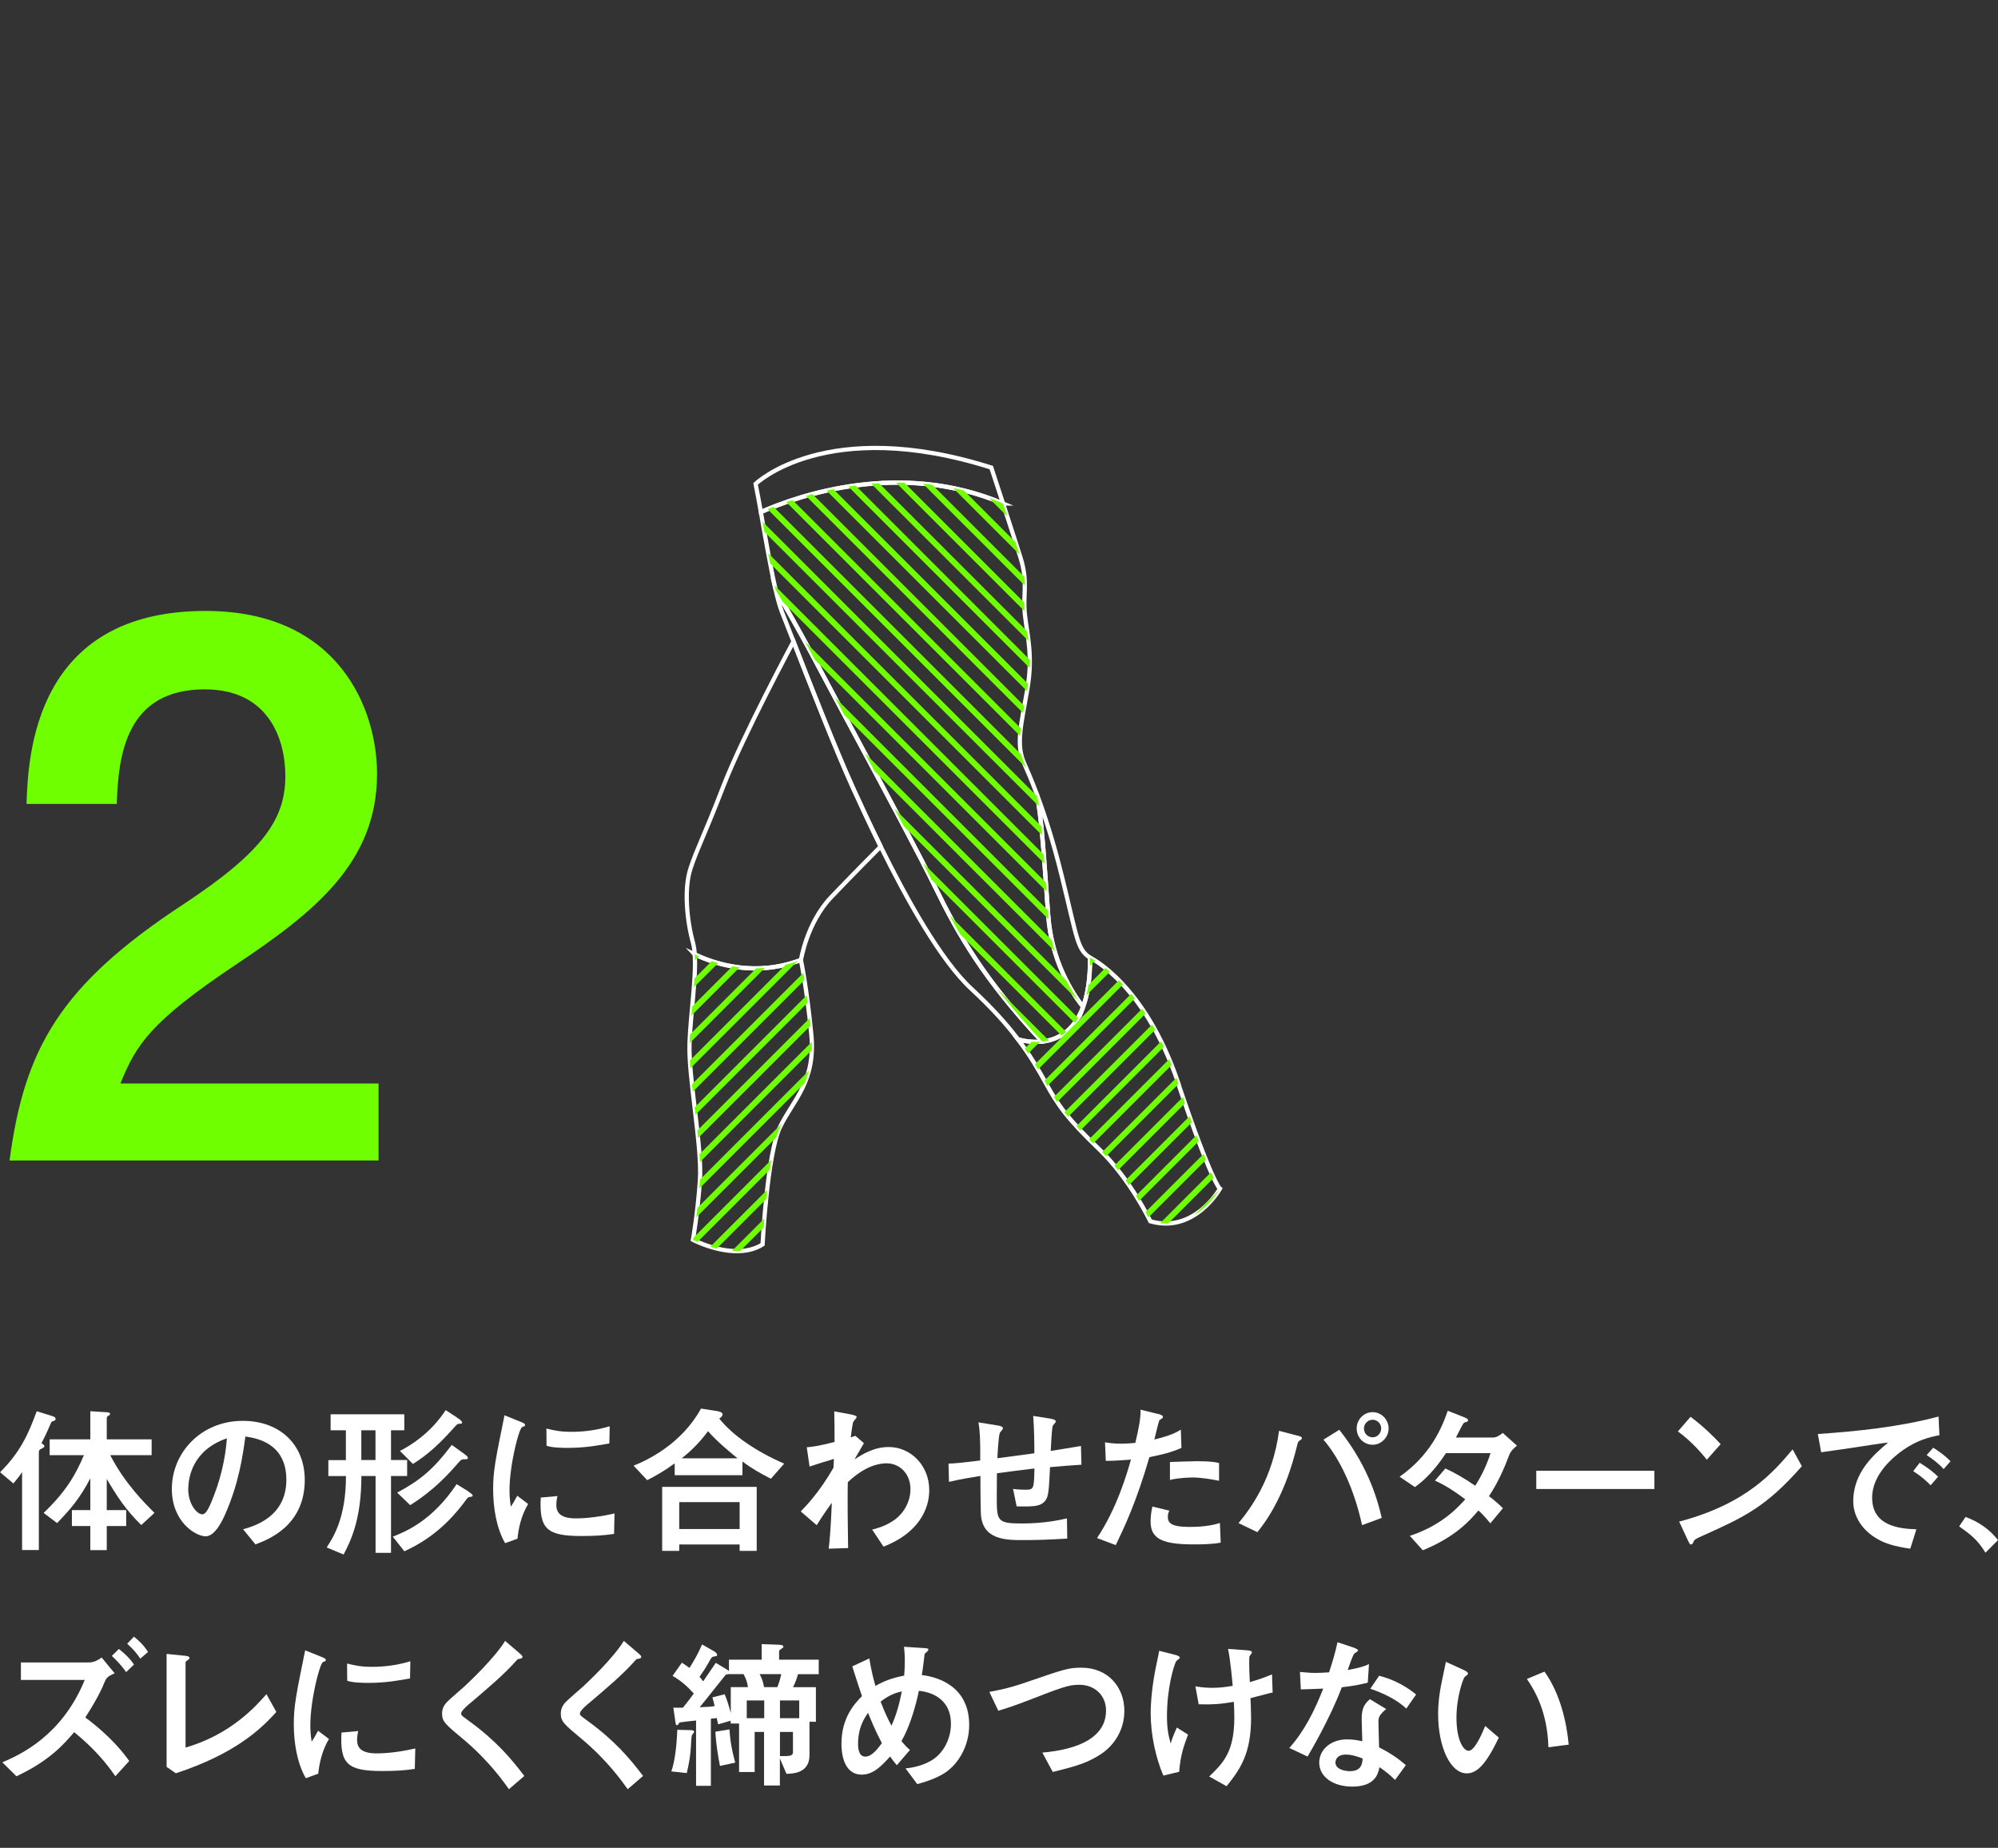 <?xml version="1.0" encoding="UTF-8"?><svg id="_レイヤー_2" xmlns="http://www.w3.org/2000/svg" xmlns:xlink="http://www.w3.org/1999/xlink" viewBox="0 0 255.09 235.89"><rect x="0" y="0" width="255.09" height="235.89" fill="#333333" stroke="none"/><defs><style>.cls-1{stroke:#fff;stroke-miterlimit:10;stroke-width:.54px;}.cls-1,.cls-2,.cls-3{fill:none;}.cls-4{clip-path:url(#clippath);}.cls-2,.cls-5,.cls-6{stroke-width:0px;}.cls-3{stroke:#6fff00;stroke-linecap:round;stroke-linejoin:round;stroke-width:.75px;}.cls-7{clip-path:url(#clippath-1);}.cls-8{clip-path:url(#clippath-2);}.cls-5{fill:#6fff00;}.cls-6{fill:#fff;}</style><clipPath id="clippath"><path class="cls-2" d="m133.83,116.91c-.51-7.07-.81-12.24-1.45-15.52-.66-1.76-1.23-3.07-1.66-4.04-1.04-2.37-.3-5.04.44-9.34.74-4.3,0-6.82-.3-9.49-.3-2.67.44-4.15-.59-7.41-.51-1.61-1.42-4.41-2.21-6.83-13.15-5.57-26.13-1.02-30.92,1.09.6,3.37,1.24,7.14,1.89,9.91.46.79,1.75,3,3.33,5.86.71,1.29,1.49,2.72,2.27,4.2,1.99,3.78,6.57,12.21,10.32,19.29,1.84,3.48,3.48,6.63,4.51,8.73,2.93,6.01,6.16,11.65,13.6,19.6,1.85-.2,4.04-1.2,5.23-4.41-1.49-1.89-4.03-5.92-4.45-11.63Z"/></clipPath><clipPath id="clippath-1"><path class="cls-2" d="m150.43,138.26c-4.3-12.75-11.27-16.01-11.27-16.01.03,2.71-.32,4.76-.89,6.3-1.19,3.21-3.38,4.21-5.23,4.41-1.43.16-2.65-.16-3.07-.28,1.64,2.16,2.68,4,3.55,5.58,1.63,2.96,2.82,4.6,6.82,8.45,4,3.85,6.52,9.19,6.52,9.19,5.63,1.63,8.89-4.15,8.89-4.15,0,0-1.04-.74-5.34-13.49Z"/></clipPath><clipPath id="clippath-2"><path class="cls-2" d="m88.7,121.84c.2,3.01-.55,7.77-.67,11.38-.15,4.3,1.63,13.19,1.33,17.49-.3,4.3-.89,7.56-.89,7.56,0,0,5.34,2.82,8.89.59,0,0,.59-11.56,2.22-14.97,1.63-3.41,4.6-5.78,4-11.86-.59-6.08-1.33-9.49-1.33-9.49-5.74,2.18-10.81.59-13.56-.71Z"/></clipPath></defs><g id="_レイヤー_"><path class="cls-6" d="m6.76,180.8c.17.06.34.15.34.34,0,.15-.13.23-.36.29-.15.04-.19.1-.25.25-.61,1.43-.84,1.87-1.2,2.56.19.1.38.23.38.38s-.21.23-.5.38c-.21.1-.21.29-.21.44v12.43h-2.14v-9.95c-.27.42-.53.76-1.11,1.45l-1.7-1.43c2.62-2.6,3.65-4.98,4.68-7.79l2.08.65Zm7.31,4.96c1.93,3.72,4.49,6.19,5.65,7.37l-1.68,1.55c-1.95-1.89-3.11-3.67-4.41-5.88v3.97h2.48v2.04h-2.48v3.07h-2.1v-3.07h-2.35v-2.04h2.35v-4.05c-1.41,2.69-2.58,3.97-4.24,5.71l-1.72-1.3c2.94-2.79,4.16-5.04,5.14-7.37h-4.37v-2.02h5.19v-3.59l2.1.13c.27.02.42.06.42.21,0,.13-.11.19-.29.29-.13.08-.13.23-.13.34v2.62h5.73v2.02h-5.29Z"/><path class="cls-6" d="m31.04,195.22c1.32-.38,5.52-1.53,5.52-6.32s-3.99-5.33-5.23-5.52c-.34,2.48-.84,6-2.6,9.97-.21.48-1.22,2.77-2.46,2.77-1.3,0-4.33-1.85-4.33-6.05,0-4.62,3.72-8.69,9.05-8.69,4.85,0,7.92,3.13,7.92,7.54,0,5.88-4.72,7.64-6.3,8.23l-1.57-1.93Zm-7.01-5.14c0,1.87,1.07,3.23,1.81,3.23.46,0,.84-.86,1.11-1.49,1.11-2.6,1.81-5.4,2.02-8.21-4.41,1.51-4.93,5.02-4.93,6.47Z"/><path class="cls-6" d="m44.16,186.38v-3.8h-1.95v-2.04h9.41v2.04h-1.7v3.8h2.06v2.04h-2.06v9.81h-1.97v-9.81h-1.81c0,5.56-1.37,8.29-2.27,10.02l-2.16-.9c.84-1.3,2.46-3.78,2.46-9.11h-2.25v-2.04h2.25Zm3.78,0v-3.8h-1.81v3.8h1.81Zm11.84,4.01c.19.13.57.38.57.52,0,.13-.04.13-.4.19-.19.02-.25.08-.69.69-2.14,2.83-4.54,4.83-7.64,6.24l-1.47-1.87c1.68-.65,5.06-2.06,8.15-6.7l1.49.92Zm-.59-4.85c.48.34.55.46.55.57s-.11.17-.23.17c-.57,0-.59,0-.95.4-1.24,1.43-3.11,3.53-6.19,5.46l-1.66-1.6c2.98-1.6,4.66-3.02,6.97-6.09l1.51,1.09Zm-.88-4.6c.36.23.69.48.69.65,0,.13-.04.15-.46.17-.15.02-.19.06-.76.69-1.49,1.66-3.13,3.25-5.06,4.43l-1.66-1.66c3.38-1.74,5.17-4.16,5.84-5.21l1.41.92Z"/><path class="cls-6" d="m64.49,196.99c-1.13-1.95-1.53-4.6-1.53-6.89s.27-3.63,1.45-9.43l2.08.84c.42.17.54.23.54.4,0,.04,0,.1-.04.13-.06.04-.25.1-.32.13-.42.17-1.62,4.85-1.62,8.08,0,.55.04,1.32.17,2.08.19-.27.38-.57.82-1.39l1.39,1.05c-.92,1.53-1.24,3.19-1.36,4.43l-1.58.57Zm13.92-1.18c-1.39.21-2.56.27-4.2.27-4.41,0-5.38-.92-5.17-4.91l2.14-.19c-.11.36-.15.8-.15,1.15,0,1.09.69,1.7,2.5,1.7.5,0,2.29-.02,4.93-.63l-.06,2.6Zm-.61-11.55c-1.26.23-3.04.57-5.31.57-.46,0-1.95,0-2.71-.27l-.02-2.2c1.03.25,1.76.42,3.21.42,1.68,0,3.28-.23,4.87-.71l-.04,2.2Z"/><path class="cls-6" d="m94.79,188.32h-8.65v-1.51c-1.45,1.05-2.46,1.6-3.51,2.14l-1.74-1.85c1.85-.73,6.15-2.81,8.61-7.29l1.97.31c.44.06.78.19.78.42,0,.27-.27.44-.42.55,1.72,2.16,4.72,4.2,8.29,5.75l-1.7,1.93c-1.47-.76-2.52-1.36-3.63-2.2v1.74Zm-.36,9.66v-.82h-7.71v.82h-2.18v-8.17h12.07v8.17h-2.18Zm0-2.79v-3.44h-7.71v3.44h7.71Zm-.27-9.03c-.69-.57-2.6-2.1-3.76-3.46-1.28,1.7-2.39,2.69-3.36,3.46h7.12Z"/><path class="cls-6" d="m102.25,192.93c.59-.61,2.35-2.41,4.16-5.56,0-.19.06-.97.06-1.13-1.28.38-1.47.44-3.11.97l-.36-2.46c.67-.06,1.26-.1,3.55-.67,0-1.26,0-2.67-.04-3.91l1.97.36c.21.04.9.17.9.36,0,.1-.38.5-.42.59-.15.27-.27,1.57-.34,2.02.1-.04.5-.19.59-.21l1.09.94c-.04.08-.8,1.36-1.2,2.06,1.03-.65,2.48-1.57,4.37-1.57,2.77,0,5.17,2.31,5.17,5.52,0,2.52-1.49,5.52-5.84,7.2l-1.45-2.18c.53-.13,1.53-.38,2.6-1.07,1.49-.94,2.29-2.56,2.29-4.09,0-1.99-1.39-3.3-3.04-3.3-.94,0-2.71.29-4.96,2.41-.02.92-.02,1.83-.02,2.2,0,.82,0,2.58.06,6.21l-2.48.08c.08-.71.25-2.08.4-5.86-1.26,1.74-1.68,2.46-1.93,2.86l-2.04-1.76Z"/><path class="cls-6" d="m134.21,181.13c.06,0,.59.08.59.34,0,.1-.34.44-.38.52-.13.21-.25,2.75-.27,3.23.57-.1,3-.48,3.86-.63l.06,2.39c-1.62.1-2.39.17-4.01.31-.15,3.07-.19,3.74-.61,4.28-.61.76-1.45.76-3.65.73l-.46-2.23c.76.1,1.47.1,1.6.1,1.07,0,1.07-.13,1.13-2.71-1.83.21-3.21.4-4.79.61,0,.42-.02,2.44-.02,2.9,0,3.19,0,3.51,3.23,3.51,2.83,0,4.79-.44,5.73-.65l.04,2.58c-2.54.15-3.93.19-5.65.19-2.14,0-5.21,0-5.38-3.36-.04-.69-.06-4.07-.06-4.83-.8.13-2.73.44-4.01.76l-.06-2.33c1.03-.04,2.02-.15,4.05-.4.02-2.62-.04-3.8-.23-4.87l2.46.4c.21.04.67.1.67.38,0,.1-.36.46-.4.57-.17.44-.29,2.75-.31,3.23l4.72-.63c0-1.3-.02-3.04-.15-4.77l2.29.36Z"/><path class="cls-6" d="m147.82,180.48c.17.04.65.19.65.34,0,.04,0,.15-.06.21s-.36.23-.4.29c-.06.08-.55,2.12-.63,2.44,2.16-.52,2.86-.94,3.38-1.26l.08,2.33c-1.26.57-2.48.86-4.09,1.18-1.7,5.82-3.19,8.92-4.3,11.23l-2.39-.9c2.54-3.8,3.82-8.21,4.33-10.02-1.2.1-1.87.15-3.21.17l-.1-2.37c.5.08,1.09.17,2.04.17.8,0,1.43-.06,1.83-.1.55-2.33.67-3.19.67-4.24l2.23.55Zm8.04,16.44c-1.07.23-2.71.23-3.4.23-3.91,0-5.56-.63-5.56-2.9,0-.63.08-1.32.23-1.93l2.16.52c-.08.19-.19.42-.19.78,0,.8.44,1.3,2.77,1.3,2.1,0,3.25-.31,3.88-.5l.1,2.5Zm-.21-7.89c-1.05-.21-2.31-.42-3.4-.42-.29,0-1.66.02-2.88.31v-2.29c.55-.02,2.98-.1,3.46-.1,1.91,0,2.46.15,2.81.23v2.27Z"/><path class="cls-6" d="m158.13,194.43c1.51-1.83,4.35-5.61,5.17-11.78l2.18.57c.44.1.74.17.74.38,0,.08-.06.15-.25.27-.25.15-.27.23-.46,1.03-.36,1.43-1.7,6.72-4.98,10.69l-2.39-1.15Zm15.77.27c-.96-4.41-2.73-8.36-4.93-10.92l2.02-1.26c3.3,4.16,4.7,8.08,5.42,11.25l-2.5.92Zm-.69-12.35c0-1.11.88-2.08,2.04-2.08s2.04.99,2.04,2.08-.9,2.08-2.04,2.08-2.04-.92-2.04-2.08Zm3.13,0c0-.63-.5-1.11-1.09-1.11s-1.11.48-1.11,1.11.48,1.13,1.11,1.13c.59,0,1.09-.5,1.09-1.13Z"/><path class="cls-6" d="m179.99,196.06c3.44-1.13,5.56-2.94,7.08-4.66-1.55-1.18-2.75-1.89-3.86-2.39l1.32-1.55c1.24.55,2.46,1.28,3.82,2.2.53-.84,1.34-2.23,1.95-4.16h-5.69c-.59.9-2.02,2.98-3.97,4.33l-1.95-1.32c3.78-2.65,5.31-5.96,6.15-8.42l2.02.8c.57.23.57.31.57.42,0,.15-.15.21-.29.23-.25.06-.29.1-.59.67-.23.46-.44.86-.67,1.3h4.74c.44,0,.88-.29,1.24-.59l1.81,1.62c-.76.65-.86.86-1.13,1.57-.99,2.65-2.02,4.24-2.44,4.89.59.42,1.3,1.05,1.78,1.53l-1.6,1.93c-.19-.23-.99-1.2-1.53-1.64-1.05,1.24-2.92,3.38-7.1,5.08l-1.66-1.85Z"/><path class="cls-6" d="m211.22,187.75v2.33h-15.08v-2.33h15.08Z"/><path class="cls-6" d="m217.92,186.34c-.53-.65-1.89-2.31-3.7-3.61l1.62-1.87c1.57,1.18,2.98,2.54,3.84,3.49l-1.76,1.99Zm12.12.84c-4.6,5.23-7.39,6.49-12.56,8.82-1.03.46-1.13.52-1.26.8-.08.21-.15.36-.31.36s-.21-.08-.48-.67l-1.05-2.25c8.63-2.27,12.07-6.36,14.49-9.22l1.18,2.16Z"/><path class="cls-6" d="m247.61,183.21c-1.34.27-2.79.61-4.66,1.91-1.15.82-3.93,3.04-3.93,6.07,0,3.59,3.44,3.97,5.65,4.03l-.78,2.48c-2.14-.31-3.21-.69-4.09-1.18-2.14-1.18-3.19-3.04-3.19-4.87,0-3.76,2.73-6.05,4.45-7.5-.67.06-3.59.52-4.18.61-1.49.23-2.77.4-4.37.63l-.42-2.33c5.19-.36,10.37-.9,15.41-2.23l.11,2.37Zm-1.11,6.4c-.67-.67-1.28-1.2-2.23-1.81l.82-1.07c.44.27,1.41.86,2.35,1.78l-.95,1.09Zm1.64-2.08c-.63-.71-1.41-1.28-2.16-1.78l.84-.94c.69.42,1.37.9,2.21,1.72l-.88,1.01Z"/><path class="cls-6" d="m250.95,193.65c2.29.84,3.51,2.14,4.14,2.96l-1.6,1.6c-1.01-1.66-1.91-2.33-3.36-3.36l.82-1.2Z"/><path class="cls-6" d="m14.72,226.73c-1.2-1.74-2.77-3.59-5.25-5.61-1.39,1.62-3.19,3.67-7.37,5.63l-1.8-1.78c2.33-.99,7.62-3.42,10.52-10.52H2.67v-2.23h8.52c.46,0,.92,0,1.79-.63l1.66,2.02c-.97.4-1.09.63-1.34,1.24-.08.23-.73,1.81-2.41,4.39,3.36,2.5,4.93,4.62,5.61,5.56l-1.76,1.93Zm1.39-13.27c-.57-.82-1.13-1.41-1.83-2.08l.9-.88c.8.63,1.41,1.22,1.93,1.99l-1.01.97Zm1.81-1.72c-.46-.69-.9-1.2-1.68-1.91l.86-.9c.65.52,1.24,1.07,1.8,1.95l-.99.86Z"/><path class="cls-6" d="m21.27,211.13l2.08.21c.5.04.84.08.84.31,0,.1-.08.17-.19.25-.29.19-.31.23-.31.38v10.81c5.84-1.7,9.01-5.33,10.33-6.82l1.26,2.27c-2.12,2.37-5.46,5.4-12.83,7.83l-1.18-.82v-14.42Z"/><path class="cls-6" d="m39.04,226.99c-1.13-1.95-1.53-4.6-1.53-6.89s.27-3.63,1.45-9.43l2.08.84c.42.17.55.23.55.4,0,.04,0,.1-.04.13-.06.04-.25.1-.31.13-.42.17-1.62,4.85-1.62,8.08,0,.55.04,1.32.17,2.08.19-.27.38-.57.82-1.39l1.39,1.05c-.92,1.53-1.24,3.19-1.37,4.43l-1.57.57Zm13.92-1.18c-1.38.21-2.56.27-4.2.27-4.41,0-5.38-.92-5.16-4.91l2.14-.19c-.1.36-.15.8-.15,1.15,0,1.09.69,1.7,2.5,1.7.5,0,2.29-.02,4.93-.63l-.06,2.6Zm-.61-11.55c-1.26.23-3.04.57-5.31.57-.46,0-1.95,0-2.71-.27l-.02-2.2c1.03.25,1.76.42,3.21.42,1.68,0,3.28-.23,4.87-.71l-.04,2.2Z"/><path class="cls-6" d="m64.97,228.39c-.69-.97-2.62-3.7-5.86-6.4-2.27-1.89-2.67-2.23-2.67-3.25,0-.5.17-1.01.67-1.51.29-.31,1.87-1.66,2.21-1.97.61-.57,3.84-3.61,5.17-5.79l1.72,1.47c.46.4.5.44.5.59,0,.08-.08.17-.29.21-.29.04-.32.04-.48.23-1.57,1.78-3.7,3.57-5.65,5.23-.57.46-1.41,1.18-1.41,1.53,0,.25.11.31,1.01.97,3.46,2.52,5.42,4.85,7.05,7.01l-1.97,1.7Z"/><path class="cls-6" d="m80.13,228.39c-.69-.97-2.62-3.7-5.86-6.4-2.27-1.89-2.67-2.23-2.67-3.25,0-.5.17-1.01.67-1.51.29-.31,1.87-1.66,2.21-1.97.61-.57,3.84-3.61,5.17-5.79l1.72,1.47c.46.4.5.44.5.59,0,.08-.08.17-.29.21-.29.04-.32.04-.48.23-1.57,1.78-3.7,3.57-5.65,5.23-.57.46-1.41,1.18-1.41,1.53,0,.25.11.31,1.01.97,3.46,2.52,5.42,4.85,7.05,7.01l-1.97,1.7Z"/><path class="cls-6" d="m88.18,220.86c.15,0,.44.02.44.23,0,.08-.27.36-.29.44-.06.19-.11,1.13-.11,1.3-.06,1.2-.27,2.44-.54,3.51l-1.97-.21c.44-1.24.69-3.23.76-5.31l1.72.04Zm-1.09-8.59c.54.36.69.46.94.65.65-1.05,1.16-1.93,1.6-3l1.55.88c.17.1.38.31.38.44,0,.17-.06.17-.44.23-.21.02-.32.19-.44.4-.44.78-.67,1.18-1.37,2.18.21.23.32.38.46.59.73-1.07,1.13-1.64,1.62-2.37l1.36.82c.08.04.21.13.32.23v-1.45h4.18v-1.99l2.2.08c.38.02.57.08.57.25,0,.1-.04.13-.32.31-.23.15-.23.21-.23.36v.99h5.06v1.85h-2.65c-.15.57-.34,1.09-.63,1.66h2.92v4.41h-.82v4.28c0,2.27-2.08,2.35-2.94,2.37l-.84-1.97v3.46h-2.02v-6.84h-1.2v5.12h-1.99v-6.19h-1.07v-.36l-1.6.46c-.11-.44-.15-.61-.17-.8-.29.04-.42.04-.76.08v8.57h-1.89v-8.34c-.25.02-2.08.23-2.1.25-.04.02-.15.23-.19.27-.02.04-.08.08-.15.08-.15,0-.17-.21-.19-.36l-.27-1.87h1.22c.78-.97,1.09-1.39,1.39-1.81-.82-.92-1.66-1.66-2.71-2.25l1.2-1.7Zm5.92,1.45s-.29.02-.34.06c-.06.04-2.96,3.72-3.34,4.16,1.01-.04,1.37-.06,1.91-.15-.08-.4-.15-.65-.29-1.11l1.57-.4c.38.9.57,1.62.78,2.39v-3.3h2.2c-.1-.63-.27-1.11-.57-1.66h-1.93Zm.13,7.05c.08,1.55.34,2.83.73,4.24l-1.95.42c-.21-1.09-.48-2.54-.59-4.37l1.81-.29Zm4.43-3.7h-2.23v2.27h2.23v-2.27Zm-.59-3.36c.23.42.44.88.57,1.66h1.7c.19-.48.38-1.11.5-1.66h-2.77Zm5.06,3.36h-2.46v2.27h2.46v-2.27Zm-2.46,4.01v3.09c.27,0,.97.02,1.22-.04.13-.02.44-.1.44-.42v-2.62h-1.66Z"/><path class="cls-6" d="m115.6,225.75c.71-.08,1.95-.25,3.19-.94,1.68-.94,2.62-2.86,2.62-4.77,0-2.83-2.02-3.99-4.09-4.2-.46,2.18-1.22,4.7-2.23,6.42.57.69.84.92,1.09,1.13l-1.68,1.95c-.29-.34-.48-.59-.86-1.11-1.05,1.15-2.12,2.31-3.61,2.31-2.39,0-2.6-2.86-2.6-3.95,0-3.34,1.7-5.12,2.62-6.07-.23-.67-.67-1.99-1.24-3.8l2.18-1.01c.23,1.45.5,2.5.78,3.51,1.01-.59,2.08-1.01,3.67-1.32.04-.55.08-1.11.08-1.85,0-.9-.06-1.41-.1-1.83l2.29.15c.74.04.82.04.82.25,0,.13-.46.44-.48.52-.04.29-.12,1.03-.15,1.22-.06.55-.15,1.07-.21,1.47,2.2.25,6.05,1.53,6.05,6.38,0,2.75-1.47,5.19-3.42,6.3-1.18.67-2.5,1.05-3.21,1.24l-1.51-2.02Zm-4.77-7.1c-.46.67-1.28,1.85-1.28,3.97,0,.34,0,1.62.92,1.62s1.76-1.24,2.12-1.72c-.88-1.68-1.36-2.88-1.76-3.86Zm1.6-1.43c.53,1.36.9,2.18,1.39,3.07.65-1.45,1.01-2.81,1.32-4.37-.88.19-1.66.5-2.71,1.3Z"/><path class="cls-6" d="m133.06,223.73c4.62-.4,8.15-1.93,8.15-5.38,0-1.91-1.43-3.28-3.42-3.28-1.36,0-2.18.31-6.84,2.12-1.83.69-2.52.9-3.49,1.2l-1.15-2.41c.9-.17,2.46-.44,4.68-1.22,4.83-1.66,5.4-1.87,7.08-1.87,3.44,0,5.48,2.54,5.48,5.5,0,2.35-1.2,4.3-2.88,5.46-1.66,1.11-3,1.55-6.26,2.35l-1.34-2.48Z"/><path class="cls-6" d="m148.53,226.67c-.99-2.31-1.62-5.27-1.62-7.96,0-1.6.23-3.8.69-6.03.27-1.3.32-1.47.4-1.95l2.04.52c.25.06.59.19.59.38,0,.08-.4.34-.46.42-.31.55-1.18,3.44-1.18,7.03,0,1.81.25,2.67.48,3.49.11-.38.23-.82.78-2.04l1.43.9c-.48,1.3-.97,2.54-1.13,4.75l-2.02.48Zm4.09-11.4c.92.15,1.53.19,2.18.19.9,0,1.64-.1,2.58-.25-.06-.71-.27-3.13-.59-4.72l2.31.17c.32.02.74.06.74.29,0,.08-.25.38-.29.44-.06.1-.06.34-.06,1.01,0,.55.02,1.11.08,2.33,1.22-.36,1.7-.52,2.83-.99l.08,2.33c-.21.02-.48.08-2.83.71.02.36.08,1.62.08,2.48,0,4.68-1.43,6.63-3.13,8.76l-2.22-1.24c1.78-1.72,3.21-3.11,3.21-7.56,0-.78-.04-1.51-.06-1.97-1.72.29-2.73.36-4.49.31l-.42-2.29Z"/><path class="cls-6" d="m172.72,210.29c.23.08.67.23.67.42,0,.06-.36.29-.46.36-.19.13-.74,1.74-.86,2.12,1.6-.31,2.2-.5,2.71-.76l-.15,2.37c-.86.23-1.83.42-3.32.59-1.49,4.01-4.24,8.63-4.37,8.84l-2.33-1.09c1.95-2.18,3.25-4.83,4.33-7.58-.86.04-1.99.08-2.86.1l-.11-2.23c.46.04,1.2.13,2,.13.59,0,1.13-.04,1.72-.08.4-1.24.8-2.52,1.07-3.84l1.95.65Zm5.4,16.94c-.69-.69-1.28-1.15-2-1.64-.17.88-.57,2.48-3.49,2.48-2.33,0-4.2-1.18-4.2-3.07,0-1.64,1.47-2.96,3.55-2.96.9,0,1.55.15,1.95.25-.02-.46-.08-2.48-.08-2.9,0-1.41.42-1.93,1.05-2.48l2.08,1.26c-.99.82-.99,1.15-.99,1.74,0,.5.08,2.71.08,3.15,1.51.76,2.52,1.49,3.42,2.27l-1.38,1.89Zm-6.28-3.25c-1.22,0-1.34.78-1.34,1.01,0,.9,1.26,1.11,1.85,1.11,1.51,0,1.58-1.03,1.62-1.62-.92-.34-1.47-.5-2.12-.5Zm7.71-5.86c-1.24-1.22-3.21-2.08-4.6-2.54l1.13-1.66c2.23.57,3.74,1.6,4.72,2.39l-1.26,1.81Z"/><path class="cls-6" d="m191.35,221.82c-1.66,3.51-2.83,4.56-4.09,4.56-2.08,0-3.65-3.36-3.65-7.56,0-1.47.19-2.81.4-3.82.08-.42.5-2.39.59-2.86l2.25,1.03c.21.1.57.27.57.46,0,.13-.15.23-.42.44-.17.13-1.05,2.52-1.05,5.21,0,2.83.88,4.22,1.55,4.22.74,0,1.62-1.95,2.12-3.17l1.74,1.49Zm6.34,1.22c-.13-4.51-1.74-7.26-2.75-8.71l2.25-.94c2.02,2.83,2.83,6.51,3.09,9.32l-2.58.34Z"/><path class="cls-5" d="m48.33,138.32v9.82H1.22c1.89-14.26,6.42-22.37,22.28-32.76,10.29-6.8,12.93-10.95,12.93-16.33,0-4.63-2.08-11.05-10.29-11.05-10.1,0-11.04,8.5-11.23,14.63H3.39c.19-6.23,1.04-24.64,22.85-24.64,17.18,0,21.9,12.74,21.9,20.77,0,11.33-7.93,17.65-18.13,24.45-10.86,7.27-12.65,10.2-14.63,15.1h32.95Z"/><path class="cls-1" d="m128.06,64.27c-.81-2.49-1.5-4.58-1.5-4.58-21.05-6.67-30.09,2.08-30.09,2.08.22,1.09.44,2.31.67,3.59,4.79-2.11,17.77-6.66,30.92-1.09Z"/><path class="cls-1" d="m138.28,128.55c.57-1.54.92-3.58.89-6.3-1.63-1.04-1.63-2.37-3.56-10.23-1.14-4.64-2.28-8.09-3.23-10.63.65,3.28.94,8.45,1.45,15.52.42,5.72,2.96,9.74,4.45,11.63Z"/><path class="cls-1" d="m150.43,138.26c-4.3-12.75-11.27-16.01-11.27-16.01.03,2.71-.32,4.76-.89,6.3-1.19,3.21-3.38,4.21-5.23,4.41-1.43.16-2.65-.16-3.07-.28,1.64,2.16,2.68,4,3.55,5.58,1.63,2.96,2.82,4.6,6.82,8.45,4,3.85,6.52,9.19,6.52,9.19,5.63,1.63,8.89-4.15,8.89-4.15,0,0-1.04-.74-5.34-13.49Z"/><path class="cls-1" d="m88.7,121.84c.2,3.01-.55,7.77-.67,11.38-.15,4.3,1.63,13.19,1.33,17.49-.3,4.3-.89,7.56-.89,7.56,0,0,5.34,2.82,8.89.59,0,0,.59-11.56,2.22-14.97,1.63-3.41,4.6-5.78,4-11.86-.59-6.08-1.33-9.49-1.33-9.49-5.74,2.18-10.81.59-13.56-.71Z"/><path class="cls-1" d="m112.44,108.06c-1.41-2.86-2.63-5.49-3.52-7.45-2.24-4.93-5.59-13.51-7.6-18.69-.04.05-.07.1-.11.15,0,0-6.37,11.86-8.89,18.38-2.52,6.52-3.26,7.71-4.15,10.38-.89,2.67-.44,6.82.3,9.49.12.43.19.94.23,1.52,2.74,1.3,7.82,2.88,13.56.71,0,0,.74-4.74,3.85-8.01,2.91-3.05,5.95-6.1,6.33-6.48Z"/><path class="cls-1" d="m133.83,116.91c-.51-7.07-.81-12.24-1.45-15.52-.66-1.76-1.23-3.07-1.66-4.04-1.04-2.37-.3-5.04.44-9.34.74-4.3,0-6.82-.3-9.49-.3-2.67.44-4.15-.59-7.41-.51-1.61-1.42-4.41-2.21-6.83-13.15-5.57-26.13-1.02-30.92,1.09.6,3.37,1.24,7.14,1.89,9.91.46.79,1.75,3,3.33,5.86.71,1.29,1.49,2.72,2.27,4.2,1.99,3.78,6.57,12.21,10.32,19.29,1.84,3.48,3.48,6.63,4.51,8.73,2.93,6.01,6.16,11.65,13.6,19.6,1.85-.2,4.04-1.2,5.23-4.41-1.49-1.89-4.03-5.92-4.45-11.63Z"/><path class="cls-1" d="m119.45,113.35c-1.03-2.1-2.67-5.25-4.51-8.73-3.74-7.07-8.33-15.51-10.32-19.29-.78-1.49-1.55-2.91-2.27-4.2-1.58-2.86-2.87-5.08-3.33-5.86.28,1.21.57,2.24.85,2.95.29.72.8,2.03,1.45,3.7,2.01,5.17,5.35,13.75,7.6,18.69.89,1.96,2.1,4.59,3.52,7.45,3.29,6.66,7.66,14.56,11.6,18.19,2.62,2.42,4.51,4.54,5.93,6.42.42.13,1.64.44,3.07.28-7.43-7.95-10.66-13.6-13.6-19.6Z"/><g class="cls-4"><line class="cls-3" x1="86.66" y1=".38" x2="152.53" y2="66.24"/><line class="cls-3" x1="86.66" y1="3.67" x2="152.53" y2="69.53"/><line class="cls-3" x1="86.66" y1="6.97" x2="152.53" y2="72.83"/><line class="cls-3" x1="86.66" y1="10.27" x2="152.53" y2="76.13"/><line class="cls-3" x1="86.66" y1="13.56" x2="152.53" y2="79.43"/><line class="cls-3" x1="86.66" y1="16.86" x2="152.53" y2="82.72"/><line class="cls-3" x1="86.66" y1="20.16" x2="152.53" y2="86.02"/><line class="cls-3" x1="86.66" y1="23.46" x2="152.53" y2="89.32"/><line class="cls-3" x1="86.66" y1="26.75" x2="152.53" y2="92.62"/><line class="cls-3" x1="86.66" y1="30.05" x2="152.53" y2="95.91"/><line class="cls-3" x1="86.66" y1="33.35" x2="152.53" y2="99.21"/><line class="cls-3" x1="86.66" y1="36.65" x2="152.53" y2="102.51"/><line class="cls-3" x1="86.66" y1="39.94" x2="152.53" y2="105.81"/><line class="cls-3" x1="86.66" y1="43.24" x2="152.53" y2="109.1"/><line class="cls-3" x1="86.66" y1="46.54" x2="152.53" y2="112.4"/><line class="cls-3" x1="86.66" y1="49.84" x2="152.53" y2="115.7"/><line class="cls-3" x1="86.66" y1="53.13" x2="152.53" y2="119"/><line class="cls-3" x1="86.66" y1="56.43" x2="152.53" y2="122.29"/><line class="cls-3" x1="86.66" y1="59.73" x2="152.53" y2="125.59"/><line class="cls-3" x1="86.66" y1="63.03" x2="152.53" y2="128.89"/><line class="cls-3" x1="86.66" y1="66.32" x2="152.53" y2="132.19"/><line class="cls-3" x1="86.66" y1="69.62" x2="152.53" y2="135.48"/><line class="cls-3" x1="86.66" y1="72.92" x2="152.53" y2="138.78"/><line class="cls-3" x1="86.66" y1="76.22" x2="152.53" y2="142.08"/><line class="cls-3" x1="86.66" y1="79.51" x2="152.53" y2="145.37"/><line class="cls-3" x1="86.66" y1="82.81" x2="152.53" y2="148.67"/><line class="cls-3" x1="86.66" y1="86.11" x2="152.53" y2="151.97"/><line class="cls-3" x1="86.66" y1="89.41" x2="152.53" y2="155.27"/><line class="cls-3" x1="86.66" y1="92.7" x2="152.53" y2="158.56"/><line class="cls-3" x1="86.66" y1="96" x2="152.53" y2="161.86"/><line class="cls-3" x1="86.66" y1="99.3" x2="152.53" y2="165.16"/><line class="cls-3" x1="86.66" y1="102.6" x2="152.53" y2="168.46"/><line class="cls-3" x1="86.66" y1="105.89" x2="152.53" y2="171.75"/></g><g class="cls-7"><line class="cls-3" x1="174.71" y1="64.13" x2="108.85" y2="130"/><line class="cls-3" x1="174.71" y1="67.43" x2="108.85" y2="133.29"/><line class="cls-3" x1="174.71" y1="70.73" x2="108.85" y2="136.59"/><line class="cls-3" x1="174.71" y1="74.03" x2="108.85" y2="139.89"/><line class="cls-3" x1="174.71" y1="77.32" x2="108.85" y2="143.19"/><line class="cls-3" x1="174.71" y1="80.62" x2="108.85" y2="146.48"/><line class="cls-3" x1="174.71" y1="83.92" x2="108.85" y2="149.78"/><line class="cls-3" x1="174.71" y1="87.22" x2="108.85" y2="153.08"/><line class="cls-3" x1="174.71" y1="90.51" x2="108.85" y2="156.38"/><line class="cls-3" x1="174.71" y1="93.81" x2="108.85" y2="159.67"/><line class="cls-3" x1="174.71" y1="97.11" x2="108.85" y2="162.97"/><line class="cls-3" x1="174.71" y1="100.41" x2="108.85" y2="166.27"/><line class="cls-3" x1="174.71" y1="103.7" x2="108.85" y2="169.56"/><line class="cls-3" x1="174.71" y1="107" x2="108.85" y2="172.86"/><line class="cls-3" x1="174.71" y1="110.3" x2="108.85" y2="176.16"/><line class="cls-3" x1="174.71" y1="113.6" x2="108.85" y2="179.46"/><line class="cls-3" x1="174.71" y1="116.89" x2="108.85" y2="182.75"/><line class="cls-3" x1="174.71" y1="120.19" x2="108.85" y2="186.05"/><line class="cls-3" x1="174.71" y1="123.49" x2="108.85" y2="189.35"/><line class="cls-3" x1="174.71" y1="126.79" x2="108.85" y2="192.65"/><line class="cls-3" x1="174.71" y1="130.08" x2="108.85" y2="195.94"/><line class="cls-3" x1="174.71" y1="133.38" x2="108.85" y2="199.24"/><line class="cls-3" x1="174.71" y1="136.68" x2="108.85" y2="202.54"/><line class="cls-3" x1="174.71" y1="139.97" x2="108.85" y2="205.84"/><line class="cls-3" x1="174.71" y1="143.27" x2="108.85" y2="209.13"/><line class="cls-3" x1="174.71" y1="146.57" x2="108.85" y2="212.43"/><line class="cls-3" x1="174.71" y1="149.87" x2="108.85" y2="215.73"/><line class="cls-3" x1="174.71" y1="153.16" x2="108.85" y2="219.03"/><line class="cls-3" x1="174.71" y1="156.46" x2="108.85" y2="222.32"/><line class="cls-3" x1="174.71" y1="159.76" x2="108.85" y2="225.62"/><line class="cls-3" x1="174.71" y1="163.06" x2="108.85" y2="228.92"/><line class="cls-3" x1="174.71" y1="166.35" x2="108.85" y2="232.22"/><line class="cls-3" x1="174.71" y1="169.65" x2="108.85" y2="235.51"/></g><g class="cls-8"><line class="cls-3" x1="127.13" y1="60.59" x2="61.26" y2="126.45"/><line class="cls-3" x1="127.13" y1="63.88" x2="61.26" y2="129.75"/><line class="cls-3" x1="127.13" y1="67.18" x2="61.26" y2="133.04"/><line class="cls-3" x1="127.13" y1="70.48" x2="61.26" y2="136.34"/><line class="cls-3" x1="127.13" y1="73.78" x2="61.26" y2="139.64"/><line class="cls-3" x1="127.13" y1="77.07" x2="61.26" y2="142.94"/><line class="cls-3" x1="127.13" y1="80.37" x2="61.26" y2="146.23"/><line class="cls-3" x1="127.13" y1="83.67" x2="61.26" y2="149.53"/><line class="cls-3" x1="127.13" y1="86.97" x2="61.26" y2="152.83"/><line class="cls-3" x1="127.13" y1="90.26" x2="61.26" y2="156.13"/><line class="cls-3" x1="127.13" y1="93.56" x2="61.26" y2="159.42"/><line class="cls-3" x1="127.13" y1="96.86" x2="61.26" y2="162.72"/><line class="cls-3" x1="127.13" y1="100.16" x2="61.26" y2="166.02"/><line class="cls-3" x1="127.13" y1="103.45" x2="61.26" y2="169.31"/><line class="cls-3" x1="127.13" y1="106.75" x2="61.26" y2="172.61"/><line class="cls-3" x1="127.13" y1="110.05" x2="61.26" y2="175.91"/><line class="cls-3" x1="127.13" y1="113.35" x2="61.26" y2="179.21"/><line class="cls-3" x1="127.13" y1="116.64" x2="61.26" y2="182.5"/><line class="cls-3" x1="127.13" y1="119.94" x2="61.26" y2="185.8"/><line class="cls-3" x1="127.13" y1="123.24" x2="61.26" y2="189.1"/><line class="cls-3" x1="127.13" y1="126.54" x2="61.26" y2="192.4"/><line class="cls-3" x1="127.13" y1="129.83" x2="61.26" y2="195.69"/><line class="cls-3" x1="127.13" y1="133.13" x2="61.26" y2="198.99"/><line class="cls-3" x1="127.13" y1="136.43" x2="61.26" y2="202.29"/><line class="cls-3" x1="127.13" y1="139.72" x2="61.26" y2="205.59"/><line class="cls-3" x1="127.13" y1="143.02" x2="61.26" y2="208.88"/><line class="cls-3" x1="127.13" y1="146.32" x2="61.26" y2="212.18"/><line class="cls-3" x1="127.13" y1="149.62" x2="61.26" y2="215.48"/><line class="cls-3" x1="127.13" y1="152.91" x2="61.26" y2="218.78"/><line class="cls-3" x1="127.13" y1="156.21" x2="61.26" y2="222.07"/><line class="cls-3" x1="127.13" y1="159.51" x2="61.26" y2="225.37"/><line class="cls-3" x1="127.13" y1="162.81" x2="61.26" y2="228.67"/><line class="cls-3" x1="127.13" y1="166.1" x2="61.26" y2="231.97"/></g></g></svg>